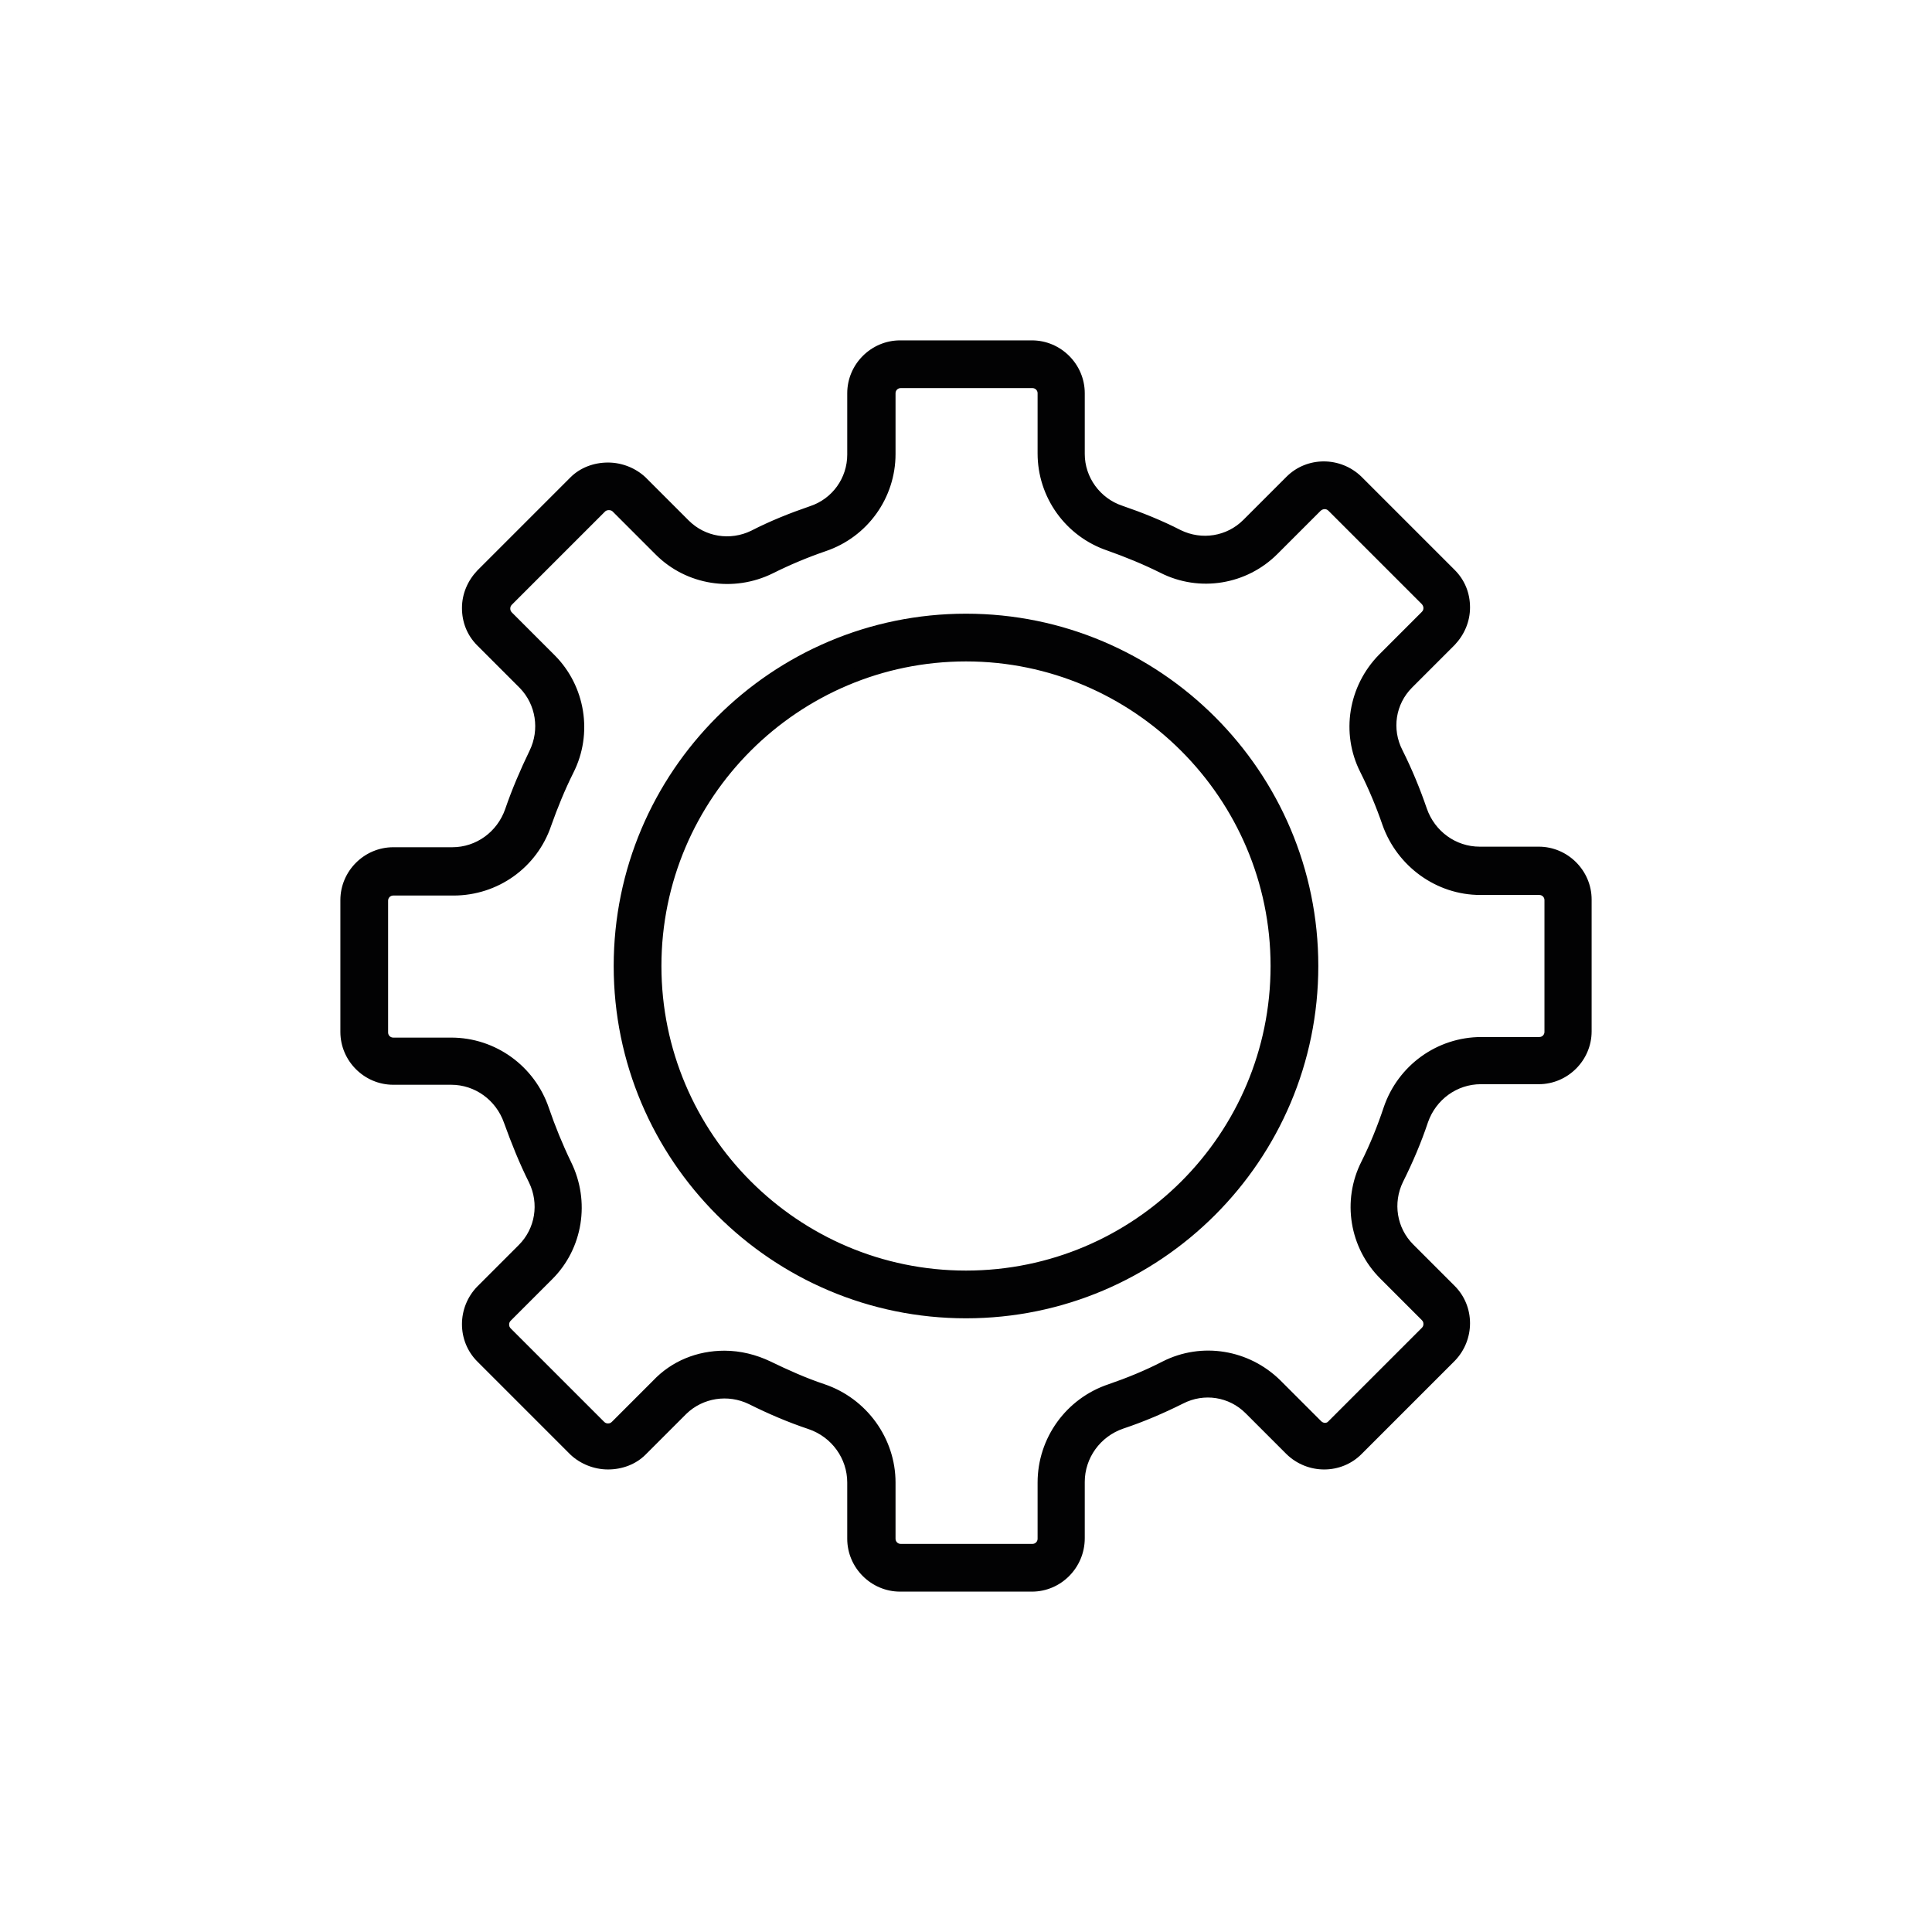 <svg xmlns="http://www.w3.org/2000/svg" xmlns:xlink="http://www.w3.org/1999/xlink" id="Capa_1" x="0px" y="0px" viewBox="0 0 34 34" style="enable-background:new 0 0 34 34;" xml:space="preserve"> <style type="text/css"> .st0{fill:#020203;} </style> <g> <g> <path class="st0" d="M18.16,27.9h-2.32c-0.45,0-0.82-0.37-0.82-0.82v-0.99c0-0.47-0.3-0.89-0.76-1.05 c-0.35-0.12-0.7-0.27-1.04-0.43c-0.41-0.21-0.91-0.13-1.23,0.2l-0.72,0.72c-0.31,0.31-0.85,0.31-1.15,0l-1.64-1.64 c-0.32-0.32-0.32-0.84,0-1.15L9.21,22c0.32-0.32,0.4-0.82,0.2-1.23c-0.17-0.34-0.31-0.68-0.43-1.04 c-0.15-0.45-0.57-0.75-1.04-0.75H6.92c-0.45,0-0.82-0.37-0.82-0.82v-2.32c0-0.45,0.37-0.82,0.82-0.82h1.04 c0.47,0,0.88-0.3,1.04-0.74c0.12-0.35,0.26-0.69,0.43-1.02c0.21-0.41,0.13-0.91-0.2-1.23l-0.75-0.75 c-0.15-0.15-0.24-0.36-0.24-0.58c0-0.22,0.08-0.42,0.24-0.58l1.64-1.64c0.31-0.31,0.85-0.31,1.15,0l0.76,0.76 c0.32,0.32,0.82,0.4,1.23,0.2c0.33-0.16,0.67-0.31,1.02-0.42c0.44-0.15,0.74-0.56,0.74-1.02V6.92c0-0.45,0.37-0.82,0.82-0.82h2.32 c0.45,0,0.82,0.37,0.82,0.82v1.07c0,0.46,0.3,0.87,0.74,1.02c0.35,0.12,0.69,0.26,1.02,0.42c0.41,0.2,0.91,0.12,1.23-0.2 l0.76-0.76c0.32-0.32,0.84-0.32,1.15,0l1.64,1.64c0.15,0.15,0.24,0.36,0.24,0.58c0,0.22-0.08,0.42-0.24,0.58l-0.75,0.75 c-0.32,0.32-0.4,0.82-0.2,1.23c0.16,0.33,0.31,0.67,0.43,1.02c0.15,0.45,0.57,0.74,1.04,0.74h1.04c0.45,0,0.82,0.37,0.82,0.82 v2.32c0,0.45-0.37,0.82-0.82,0.82h-1.02c-0.47,0-0.89,0.3-1.04,0.75c-0.12,0.35-0.26,0.7-0.43,1.04c-0.2,0.41-0.12,0.91,0.2,1.23 l0.73,0.73c0.32,0.32,0.32,0.84,0,1.15l-1.64,1.64c-0.32,0.32-0.84,0.32-1.15,0L22,24.8c-0.32-0.32-0.82-0.4-1.23-0.2 c-0.33,0.17-0.68,0.31-1.04,0.43c-0.45,0.15-0.76,0.58-0.76,1.05v0.99C18.98,27.53,18.61,27.9,18.16,27.9z M12.75,23.88 c0.26,0,0.51,0.06,0.75,0.18c0.31,0.16,0.63,0.29,0.96,0.4c0.7,0.24,1.17,0.89,1.17,1.62v0.99c0,0.11,0.09,0.21,0.21,0.21h2.32 c0.11,0,0.21-0.09,0.21-0.21v-0.99c0-0.73,0.47-1.39,1.17-1.62c0.33-0.11,0.65-0.25,0.96-0.4c0.65-0.32,1.43-0.2,1.94,0.31 l0.72,0.72c0.08,0.08,0.21,0.08,0.29,0l1.64-1.64c0.04-0.04,0.06-0.09,0.06-0.15c0-0.06-0.02-0.11-0.06-0.15l-0.73-0.73 c-0.51-0.51-0.63-1.28-0.31-1.93c0.15-0.31,0.29-0.63,0.4-0.96c0.24-0.7,0.88-1.16,1.61-1.16h1.02c0.11,0,0.21-0.09,0.21-0.21 v-2.32c0-0.11-0.09-0.21-0.21-0.21h-1.04c-0.73,0-1.37-0.46-1.61-1.16c-0.11-0.32-0.24-0.64-0.4-0.95 c-0.32-0.65-0.2-1.43,0.31-1.94l0.75-0.75c0.04-0.04,0.06-0.09,0.06-0.15c0-0.06-0.02-0.11-0.06-0.15L23.45,8.9 c-0.08-0.08-0.21-0.08-0.29,0L22.4,9.67c-0.51,0.51-1.28,0.63-1.93,0.31c-0.31-0.15-0.62-0.28-0.95-0.39 c-0.69-0.23-1.15-0.88-1.15-1.6V6.92c0-0.11-0.09-0.21-0.21-0.21h-2.32c-0.11,0-0.21,0.09-0.21,0.21v1.07 c0,0.72-0.46,1.37-1.15,1.6c-0.32,0.11-0.64,0.24-0.95,0.39c-0.65,0.32-1.42,0.19-1.93-0.31L10.84,8.9 c-0.08-0.08-0.22-0.08-0.29,0L8.9,10.55c-0.04,0.04-0.06,0.09-0.06,0.15c0,0.06,0.02,0.11,0.06,0.15l0.75,0.75 c0.51,0.51,0.63,1.29,0.31,1.94c-0.15,0.31-0.29,0.62-0.4,0.95c-0.24,0.69-0.89,1.16-1.61,1.16H6.92c-0.11,0-0.21,0.09-0.21,0.21 v2.32c0,0.11,0.09,0.21,0.21,0.21h1.02c0.73,0,1.38,0.47,1.61,1.16c0.11,0.33,0.24,0.65,0.4,0.96c0.32,0.65,0.19,1.42-0.31,1.93 L8.9,23.16c-0.04,0.04-0.06,0.09-0.06,0.15c0,0.06,0.02,0.11,0.06,0.15l1.64,1.64c0.08,0.08,0.22,0.08,0.29,0l0.72-0.72 C11.89,24.05,12.31,23.88,12.75,23.88z"></path> <path class="st0" d="M18.16,28.01h-2.32c-0.51,0-0.93-0.42-0.93-0.93v-0.99c0-0.42-0.27-0.8-0.68-0.94 c-0.36-0.12-0.71-0.27-1.05-0.44c-0.37-0.18-0.81-0.11-1.1,0.17l-0.72,0.72c-0.17,0.17-0.41,0.26-0.66,0.26c0,0,0,0,0,0 c-0.25,0-0.49-0.1-0.66-0.26l-1.64-1.64c-0.36-0.36-0.36-0.95,0-1.32l0.73-0.73c0.29-0.29,0.36-0.73,0.18-1.1 c-0.17-0.34-0.31-0.69-0.44-1.05c-0.14-0.4-0.51-0.67-0.93-0.67H6.92c-0.51,0-0.93-0.42-0.93-0.93v-2.32 c0-0.51,0.42-0.93,0.93-0.93h1.04c0.42,0,0.79-0.27,0.93-0.67c0.12-0.35,0.27-0.7,0.43-1.03c0.18-0.37,0.11-0.81-0.17-1.1 l-0.75-0.75c-0.18-0.18-0.27-0.41-0.27-0.66c0-0.25,0.1-0.48,0.27-0.66l1.64-1.64c0.17-0.17,0.41-0.26,0.66-0.26c0,0,0,0,0,0 c0.25,0,0.49,0.1,0.66,0.26l0.76,0.76c0.29,0.29,0.73,0.36,1.1,0.18c0.33-0.17,0.68-0.31,1.03-0.43c0.4-0.13,0.66-0.5,0.66-0.91 V6.92c0-0.51,0.42-0.93,0.93-0.93h2.32c0.51,0,0.93,0.42,0.93,0.93v1.07c0,0.41,0.27,0.78,0.66,0.91c0.35,0.12,0.7,0.26,1.03,0.43 c0.37,0.18,0.81,0.11,1.1-0.18l0.76-0.76c0.36-0.36,0.95-0.36,1.32,0l1.64,1.64c0.18,0.18,0.27,0.41,0.27,0.66 c0,0.25-0.1,0.48-0.27,0.66l-0.75,0.75c-0.29,0.29-0.36,0.73-0.17,1.1c0.17,0.34,0.31,0.68,0.43,1.03 c0.14,0.4,0.51,0.67,0.93,0.67h1.04c0.51,0,0.93,0.42,0.93,0.93v2.32c0,0.51-0.42,0.93-0.93,0.93h-1.02 c-0.42,0-0.79,0.27-0.93,0.67c-0.12,0.36-0.27,0.71-0.44,1.05c-0.18,0.37-0.11,0.81,0.18,1.1l0.73,0.73 c0.36,0.36,0.36,0.95,0,1.32l-1.64,1.64c-0.36,0.36-0.95,0.36-1.32,0l-0.72-0.72c-0.29-0.29-0.73-0.36-1.1-0.17 c-0.34,0.17-0.69,0.32-1.05,0.44c-0.41,0.14-0.68,0.52-0.68,0.94v0.99C19.09,27.59,18.67,28.01,18.16,28.01z M12.75,24.38 c0.18,0,0.36,0.04,0.53,0.13c0.33,0.16,0.67,0.31,1.02,0.43c0.5,0.17,0.83,0.63,0.83,1.16v0.99c0,0.39,0.32,0.7,0.7,0.7h2.32 c0.39,0,0.7-0.32,0.7-0.7v-0.99c0-0.52,0.34-0.99,0.83-1.16c0.35-0.12,0.69-0.26,1.02-0.43c0.46-0.23,1.01-0.14,1.36,0.22 l0.72,0.72c0.27,0.27,0.72,0.27,0.99,0l1.64-1.64c0.27-0.27,0.27-0.72,0-0.99l-0.73-0.73c-0.36-0.36-0.44-0.9-0.22-1.36 c0.16-0.33,0.31-0.68,0.42-1.02c0.17-0.5,0.63-0.83,1.14-0.83h1.02c0.39,0,0.7-0.32,0.7-0.7v-2.32c0-0.39-0.32-0.7-0.7-0.7h-1.04 c-0.51,0-0.97-0.33-1.14-0.82c-0.12-0.34-0.26-0.68-0.42-1.01c-0.23-0.46-0.14-1.01,0.22-1.37l0.75-0.75 c0.13-0.13,0.21-0.31,0.21-0.5c0-0.19-0.07-0.36-0.21-0.5L23.8,8.56c-0.27-0.27-0.72-0.27-0.99,0l-0.76,0.76 c-0.36,0.36-0.9,0.44-1.36,0.22c-0.33-0.16-0.66-0.3-1.01-0.42c-0.49-0.17-0.82-0.62-0.82-1.13V6.92c0-0.39-0.31-0.7-0.7-0.7 h-2.32c-0.39,0-0.7,0.31-0.7,0.7v1.07c0,0.51-0.33,0.97-0.82,1.13c-0.34,0.12-0.68,0.26-1.01,0.42c-0.46,0.23-1,0.14-1.36-0.22 l-0.76-0.76c-0.13-0.13-0.31-0.2-0.5-0.2h0c-0.19,0-0.37,0.07-0.5,0.2L8.56,10.2c-0.13,0.13-0.21,0.31-0.21,0.5 c0,0.19,0.07,0.36,0.21,0.5l0.75,0.75c0.36,0.36,0.45,0.91,0.22,1.37c-0.16,0.33-0.3,0.66-0.42,1.01 c-0.17,0.49-0.63,0.82-1.14,0.82H6.92c-0.39,0-0.7,0.32-0.7,0.7v2.32c0,0.39,0.32,0.7,0.7,0.7h1.02c0.52,0,0.98,0.33,1.14,0.83 c0.12,0.35,0.26,0.69,0.42,1.02c0.23,0.46,0.14,1-0.22,1.36l-0.73,0.73c-0.27,0.27-0.27,0.72,0,0.99l1.64,1.64 c0.13,0.13,0.31,0.2,0.5,0.2h0c0.19,0,0.37-0.07,0.5-0.2l0.72-0.72C12.14,24.5,12.44,24.38,12.75,24.38z M18.16,27.4h-2.32 c-0.18,0-0.32-0.14-0.32-0.32v-0.99c0-0.68-0.44-1.29-1.09-1.52c-0.33-0.11-0.66-0.25-0.98-0.41c-0.22-0.11-0.46-0.17-0.7-0.17 c-0.42,0-0.81,0.16-1.1,0.46l-0.72,0.72c-0.06,0.06-0.14,0.09-0.23,0.09h0c-0.09,0-0.17-0.03-0.23-0.09l-1.64-1.64 c-0.06-0.06-0.09-0.14-0.09-0.23c0-0.09,0.03-0.17,0.09-0.23l0.73-0.73c0.47-0.47,0.59-1.2,0.29-1.8 c-0.16-0.31-0.29-0.64-0.4-0.98c-0.22-0.65-0.82-1.09-1.51-1.09H6.92c-0.18,0-0.32-0.14-0.32-0.32v-2.32 c0-0.18,0.14-0.32,0.32-0.32h1.04c0.68,0,1.28-0.43,1.5-1.08c0.11-0.33,0.25-0.65,0.4-0.96c0.3-0.61,0.19-1.33-0.29-1.8 l-0.75-0.75c-0.06-0.06-0.09-0.14-0.09-0.23c0-0.09,0.03-0.17,0.09-0.23l1.64-1.64c0.12-0.12,0.34-0.12,0.45,0l0.76,0.76 c0.47,0.47,1.2,0.59,1.8,0.29c0.31-0.15,0.64-0.29,0.96-0.4c0.64-0.22,1.07-0.82,1.07-1.49V6.92c0-0.18,0.14-0.32,0.32-0.32h2.32 c0.18,0,0.32,0.14,0.32,0.32v1.07c0,0.67,0.43,1.27,1.07,1.49c0.33,0.11,0.65,0.24,0.96,0.4c0.6,0.3,1.33,0.18,1.8-0.29l0.76-0.76 c0.06-0.06,0.14-0.09,0.23-0.09c0.09,0,0.17,0.03,0.23,0.09l1.64,1.64c0.06,0.06,0.09,0.14,0.09,0.23c0,0.09-0.03,0.17-0.09,0.23 l-0.75,0.75c-0.47,0.47-0.59,1.2-0.29,1.8c0.15,0.31,0.29,0.63,0.4,0.96c0.22,0.65,0.83,1.08,1.5,1.08h1.04 c0.18,0,0.32,0.14,0.32,0.32v2.32c0,0.18-0.14,0.32-0.32,0.32h-1.02c-0.68,0-1.29,0.44-1.5,1.09c-0.11,0.33-0.25,0.66-0.4,0.98 c-0.3,0.6-0.18,1.33,0.29,1.8l0.73,0.73c0.06,0.06,0.09,0.14,0.09,0.23c0,0.09-0.03,0.17-0.09,0.23l-1.64,1.64 c-0.13,0.13-0.33,0.12-0.46,0l-0.72-0.72c-0.47-0.47-1.2-0.59-1.8-0.29c-0.32,0.16-0.64,0.29-0.98,0.41 c-0.65,0.22-1.09,0.83-1.09,1.52v0.99C18.48,27.26,18.34,27.4,18.16,27.4z M12.75,23.77c0.28,0,0.56,0.07,0.81,0.19 c0.31,0.15,0.62,0.29,0.95,0.4c0.74,0.25,1.25,0.95,1.25,1.73v0.99c0,0.05,0.04,0.09,0.09,0.09h2.32c0.05,0,0.09-0.04,0.09-0.09 v-0.99c0-0.78,0.5-1.48,1.25-1.73c0.32-0.11,0.64-0.24,0.95-0.4c0.69-0.35,1.52-0.21,2.07,0.33l0.72,0.72 c0.04,0.04,0.1,0.04,0.13,0l1.64-1.64c0.02-0.02,0.03-0.04,0.03-0.07c0-0.03-0.01-0.05-0.03-0.07l-0.73-0.73 c-0.54-0.54-0.68-1.37-0.33-2.06c0.15-0.3,0.28-0.62,0.39-0.95c0.25-0.74,0.94-1.24,1.72-1.24h1.02c0.05,0,0.09-0.04,0.09-0.09 v-2.32c0-0.05-0.04-0.09-0.09-0.09h-1.04c-0.77,0-1.46-0.5-1.72-1.23c-0.11-0.32-0.24-0.63-0.39-0.93 c-0.35-0.69-0.21-1.52,0.33-2.07l0.75-0.75c0.02-0.02,0.03-0.04,0.03-0.07c0-0.02-0.01-0.05-0.03-0.07l-1.64-1.64 c-0.02-0.02-0.04-0.03-0.07-0.03h0c-0.02,0-0.05,0.01-0.07,0.03l-0.76,0.76c-0.54,0.54-1.37,0.68-2.06,0.33 c-0.3-0.15-0.62-0.28-0.93-0.39c-0.74-0.25-1.23-0.94-1.23-1.71V6.92c0-0.05-0.04-0.09-0.09-0.09h-2.32 c-0.05,0-0.09,0.04-0.09,0.09v1.07c0,0.77-0.49,1.46-1.23,1.71c-0.32,0.11-0.63,0.24-0.93,0.39c-0.69,0.34-1.52,0.21-2.06-0.33 l-0.76-0.76c-0.03-0.03-0.1-0.03-0.13,0l-1.64,1.64c-0.02,0.02-0.03,0.04-0.03,0.07c0,0.03,0.01,0.05,0.03,0.07l0.75,0.75 c0.54,0.54,0.68,1.38,0.33,2.07c-0.15,0.3-0.28,0.62-0.39,0.93c-0.25,0.74-0.94,1.23-1.72,1.23H6.92c-0.05,0-0.09,0.04-0.09,0.09 v2.32c0,0.05,0.04,0.09,0.09,0.09h1.02c0.78,0,1.47,0.5,1.72,1.24c0.11,0.32,0.24,0.64,0.39,0.95c0.34,0.69,0.21,1.52-0.33,2.06 l-0.73,0.73c-0.02,0.02-0.03,0.04-0.03,0.07c0,0.03,0.01,0.05,0.03,0.07l1.64,1.64c0.02,0.02,0.04,0.03,0.07,0.03h0 c0.03,0,0.05-0.01,0.07-0.03l0.72-0.72C11.82,23.95,12.27,23.77,12.75,23.77z"></path> </g> <g> <path class="st0" d="M17,23.08c-3.35,0-6.08-2.73-6.08-6.08s2.73-6.08,6.08-6.08c3.35,0,6.08,2.73,6.08,6.08S20.35,23.08,17,23.08 z M17,11.53c-3.02,0-5.47,2.45-5.47,5.47c0,3.02,2.46,5.47,5.47,5.47c3.02,0,5.47-2.46,5.47-5.47 C22.47,13.98,20.02,11.53,17,11.53z"></path> <path class="st0" d="M17,23.2c-3.42,0-6.2-2.78-6.2-6.2c0-3.42,2.78-6.2,6.2-6.2c3.42,0,6.2,2.78,6.2,6.2 C23.2,20.42,20.42,23.2,17,23.2z M17,11.03c-3.29,0-5.97,2.68-5.97,5.97c0,3.29,2.68,5.97,5.97,5.97c3.29,0,5.97-2.68,5.97-5.97 C22.97,13.71,20.29,11.03,17,11.03z M17,22.59c-3.08,0-5.59-2.51-5.59-5.59c0-3.08,2.51-5.59,5.59-5.59 c3.08,0,5.59,2.51,5.59,5.59C22.59,20.08,20.08,22.59,17,22.59z M17,11.64c-2.95,0-5.36,2.4-5.36,5.36c0,2.95,2.4,5.36,5.36,5.36 s5.36-2.4,5.36-5.36C22.36,14.05,19.95,11.64,17,11.64z"></path> </g> </g> </svg>
